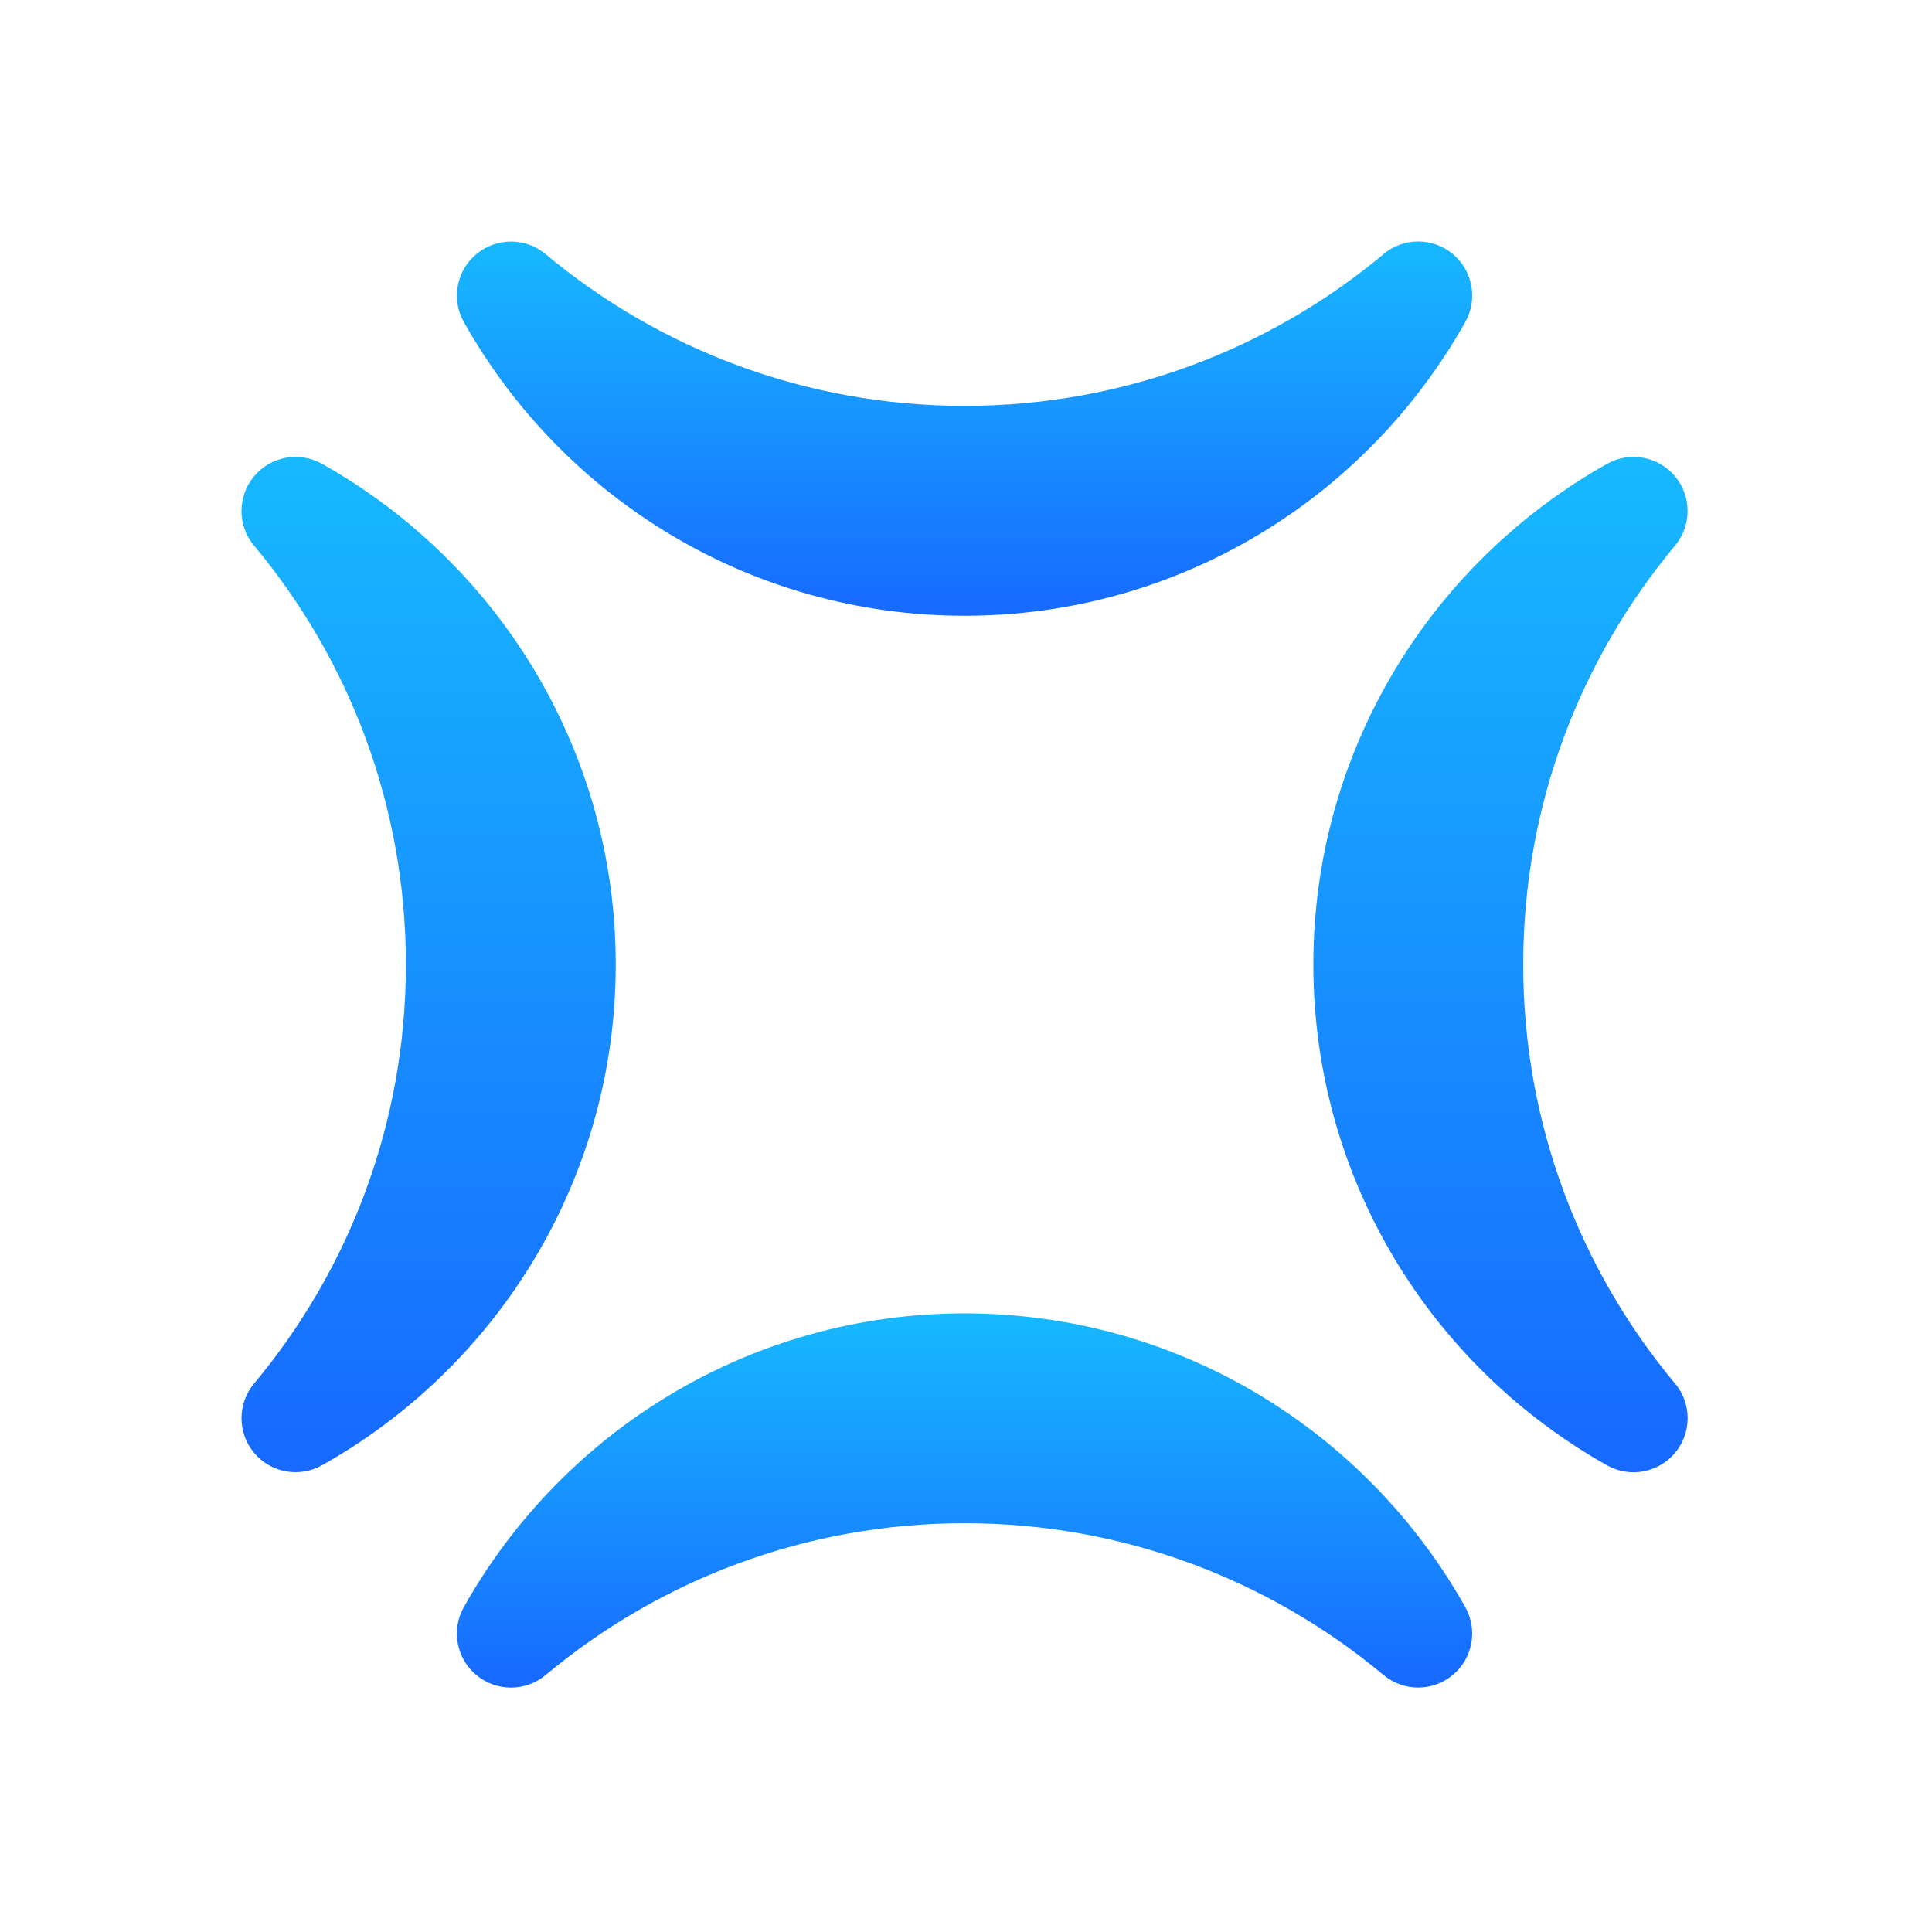 <svg width="24" height="24" viewBox="0 0 24 24" fill="none" xmlns="http://www.w3.org/2000/svg">
<path fill-rule="evenodd" clip-rule="evenodd" d="M6.779 20.807C6.53 21.016 6.168 21.016 5.918 20.809C5.668 20.601 5.603 20.244 5.763 19.962C6.984 17.787 9.313 16.315 11.982 16.315C14.652 16.315 16.981 17.787 18.201 19.962C18.361 20.244 18.296 20.601 18.046 20.808C17.797 21.016 17.435 21.015 17.186 20.807C15.775 19.63 13.961 18.922 11.982 18.922C10.004 18.922 8.189 19.63 6.779 20.807L6.779 20.807Z" fill="url(#paint0_linear_3483_8873)"/>
<path fill-rule="evenodd" clip-rule="evenodd" d="M17.185 3.157C17.434 2.948 17.797 2.947 18.047 3.155C18.296 3.363 18.361 3.72 18.201 4.002C16.981 6.178 14.652 7.649 11.982 7.649C9.312 7.649 6.984 6.178 5.763 4.002C5.603 3.72 5.669 3.363 5.918 3.156C6.168 2.948 6.53 2.949 6.779 3.158C8.189 4.334 10.004 5.042 11.982 5.042C13.961 5.042 15.775 4.334 17.186 3.158L17.185 3.157Z" fill="url(#paint1_linear_3483_8873)"/>
<path fill-rule="evenodd" clip-rule="evenodd" d="M20.807 17.185C21.016 17.434 21.017 17.797 20.809 18.047C20.601 18.296 20.244 18.362 19.962 18.202C17.787 16.981 16.315 14.652 16.315 11.982C16.315 9.312 17.787 6.984 19.962 5.763C20.244 5.603 20.601 5.669 20.809 5.918C21.016 6.168 21.015 6.53 20.807 6.779C19.631 8.189 18.922 10.004 18.922 11.982C18.922 13.961 19.631 15.775 20.807 17.186L20.807 17.185Z" fill="url(#paint2_linear_3483_8873)"/>
<path fill-rule="evenodd" clip-rule="evenodd" d="M3.157 6.779C2.948 6.53 2.948 6.168 3.155 5.918C3.363 5.668 3.72 5.603 4.002 5.763C6.177 6.984 7.649 9.312 7.649 11.982C7.649 14.652 6.177 16.98 4.002 18.201C3.72 18.361 3.363 18.296 3.155 18.046C2.948 17.797 2.949 17.434 3.157 17.186C4.334 15.775 5.042 13.961 5.042 11.982C5.042 10.004 4.334 8.189 3.157 6.779L3.157 6.779Z" fill="url(#paint3_linear_3483_8873)"/>
<defs>
<linearGradient id="paint0_linear_3483_8873" x1="11.982" y1="16.315" x2="11.982" y2="20.964" gradientUnits="userSpaceOnUse">
<stop stop-color="#17B9FF"/>
<stop offset="1" stop-color="#1769FF"/>
</linearGradient>
<linearGradient id="paint1_linear_3483_8873" x1="11.982" y1="3" x2="11.982" y2="7.649" gradientUnits="userSpaceOnUse">
<stop stop-color="#17B9FF"/>
<stop offset="1" stop-color="#1769FF"/>
</linearGradient>
<linearGradient id="paint2_linear_3483_8873" x1="18.64" y1="5.676" x2="18.64" y2="18.289" gradientUnits="userSpaceOnUse">
<stop stop-color="#17B9FF"/>
<stop offset="1" stop-color="#1769FF"/>
</linearGradient>
<linearGradient id="paint3_linear_3483_8873" x1="5.324" y1="5.676" x2="5.324" y2="18.288" gradientUnits="userSpaceOnUse">
<stop stop-color="#17B9FF"/>
<stop offset="1" stop-color="#1769FF"/>
</linearGradient>
</defs>
</svg>
